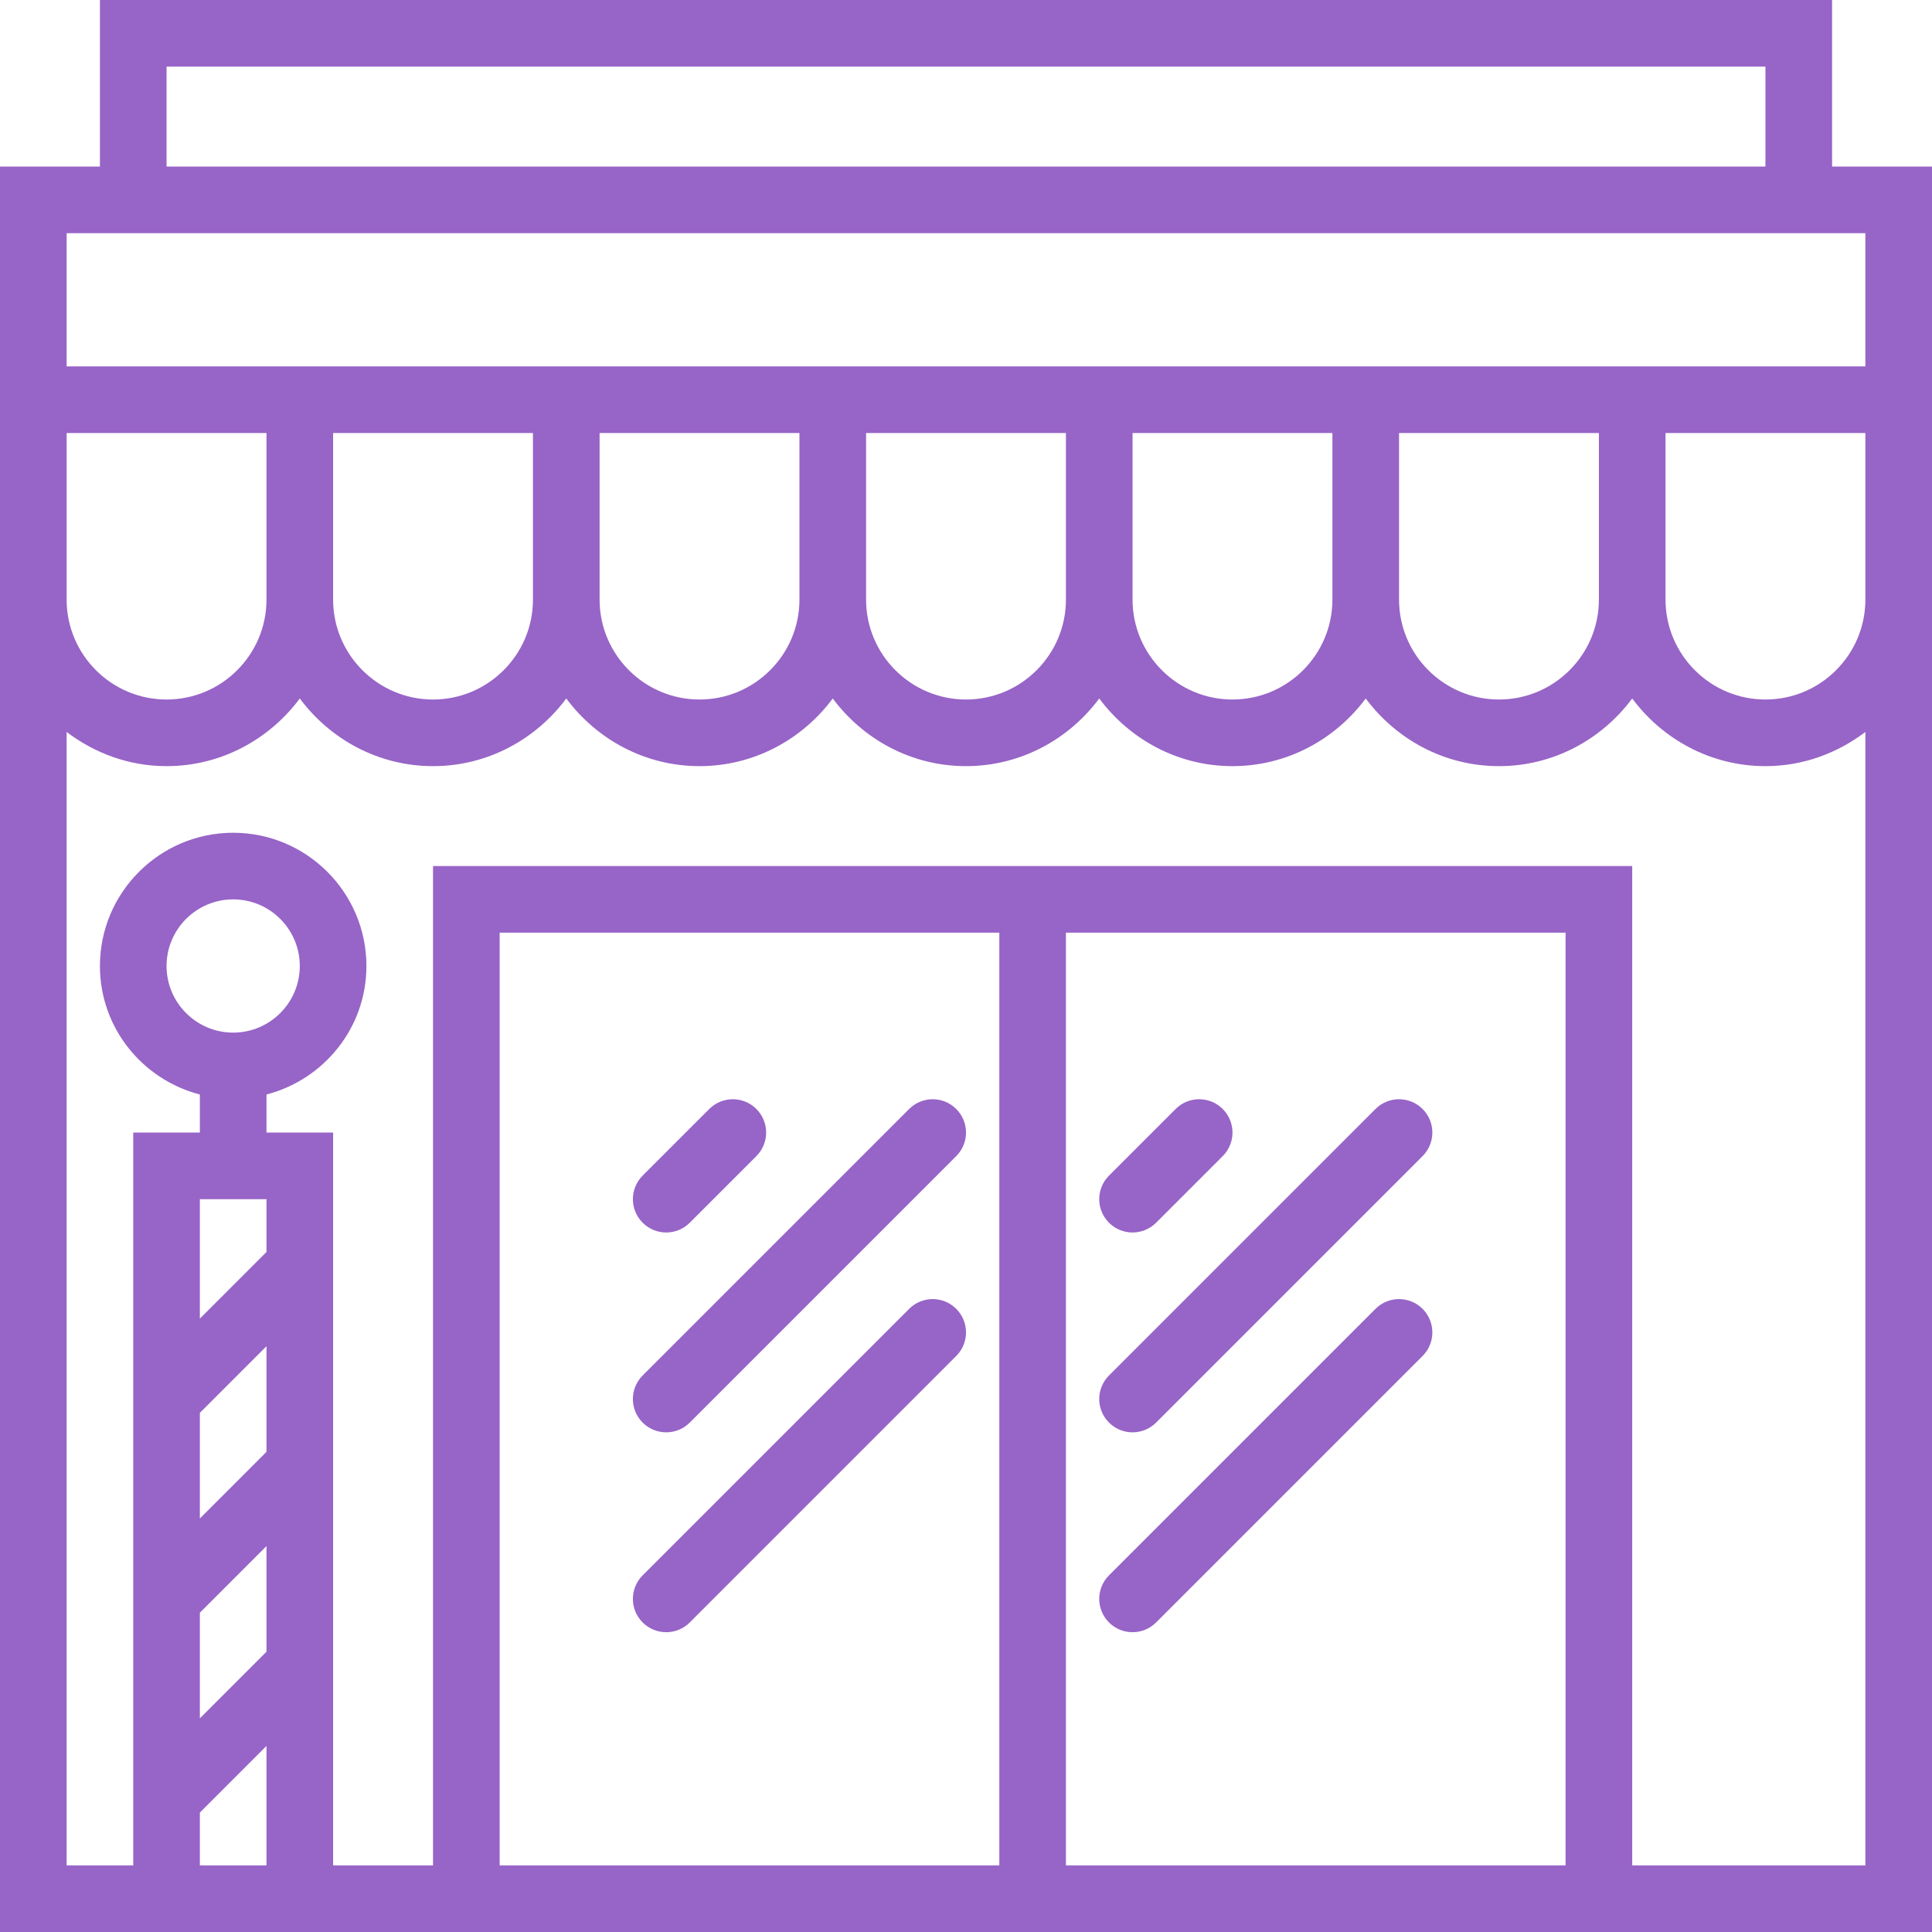 <?xml version="1.0" ?>

<!DOCTYPE svg  PUBLIC '-//W3C//DTD SVG 1.1//EN'  'http://www.w3.org/Graphics/SVG/1.1/DTD/svg11.dtd'>

<!-- Uploaded to: SVG Repo, www.svgrepo.com, Generator: SVG Repo Mixer Tools -->
<svg fill="#9764c7" width="800px" height="800px" viewBox="0 0 58 58" id="Capa_1" version="1.1" xml:space="preserve"
    xmlns="http://www.w3.org/2000/svg"
    xmlns:xlink="http://www.w3.org/1999/xlink">

    <g>

        <path d="M55,5V0H3v5H0v6v2v5v40h4h6h3h17h2h17h9V18v-5v-2V5H55z M5,2h48v3H5V2z M48,18c0,1.654-1.346,3-3,3s-3-1.346-3-3v-5h6V18z    M40,18c0,1.654-1.346,3-3,3s-3-1.346-3-3v-5h6V18z M32,18c0,1.654-1.346,3-3,3s-3-1.346-3-3v-5h6V18z M24,18c0,1.654-1.346,3-3,3   s-3-1.346-3-3v-5h6V18z M16,18c0,1.654-1.346,3-3,3s-3-1.346-3-3v-5h6V18z M8,18c0,1.654-1.346,3-3,3s-3-1.346-3-3v-5h6V18z M6,56   v-1.586l2-2V56H6z M7,31c-1.103,0-2-0.897-2-2s0.897-2,2-2s2,0.897,2,2S8.103,31,7,31z M6,42.414l2-2v3.172l-2,2V42.414z M6,48.414   l2-2v3.172l-2,2V48.414z M8,36v1.586l-2,2V36H8z M15,56V28h15v28H15z M32,56V28h15v28H32z M49,56V26H32h-2H13v30h-3V34H8v-1.142   c1.721-0.447,3-1.999,3-3.858c0-2.206-1.794-4-4-4s-4,1.794-4,4c0,1.859,1.279,3.411,3,3.858V34H4v22H2V21.974   C2.838,22.609,3.87,23,5,23c1.641,0,3.088-0.806,4-2.031C9.912,22.194,11.359,23,13,23s3.088-0.806,4-2.031   C17.912,22.194,19.359,23,21,23s3.088-0.806,4-2.031C25.912,22.194,27.359,23,29,23s3.088-0.806,4-2.031   C33.912,22.194,35.359,23,37,23s3.088-0.806,4-2.031C41.912,22.194,43.359,23,45,23s3.088-0.806,4-2.031   C49.912,22.194,51.359,23,53,23c1.13,0,2.162-0.391,3-1.026V56H49z M56,18c0,1.654-1.346,3-3,3s-3-1.346-3-3v-5h6V18z M50,11h-2h-6   h-2h-6h-2h-6h-2h-6h-2h-6H8H2V7h1h52h1v4H50z"/>

        <path d="M34,37c0.256,0,0.512-0.098,0.707-0.293l2-2c0.391-0.391,0.391-1.023,0-1.414s-1.023-0.391-1.414,0l-2,2   c-0.391,0.391-0.391,1.023,0,1.414C33.488,36.902,33.744,37,34,37z"/>

        <path d="M41.293,33.293l-8,8c-0.391,0.391-0.391,1.023,0,1.414C33.488,42.902,33.744,43,34,43s0.512-0.098,0.707-0.293l8-8   c0.391-0.391,0.391-1.023,0-1.414S41.684,32.902,41.293,33.293z"/>

        <path d="M41.293,39.293l-8,8c-0.391,0.391-0.391,1.023,0,1.414C33.488,48.902,33.744,49,34,49s0.512-0.098,0.707-0.293l8-8   c0.391-0.391,0.391-1.023,0-1.414S41.684,38.902,41.293,39.293z"/>

        <path d="M20,37c0.256,0,0.512-0.098,0.707-0.293l2-2c0.391-0.391,0.391-1.023,0-1.414s-1.023-0.391-1.414,0l-2,2   c-0.391,0.391-0.391,1.023,0,1.414C19.488,36.902,19.744,37,20,37z"/>

        <path d="M27.293,33.293l-8,8c-0.391,0.391-0.391,1.023,0,1.414C19.488,42.902,19.744,43,20,43s0.512-0.098,0.707-0.293l8-8   c0.391-0.391,0.391-1.023,0-1.414S27.684,32.902,27.293,33.293z"/>

        <path d="M27.293,39.293l-8,8c-0.391,0.391-0.391,1.023,0,1.414C19.488,48.902,19.744,49,20,49s0.512-0.098,0.707-0.293l8-8   c0.391-0.391,0.391-1.023,0-1.414S27.684,38.902,27.293,39.293z"/>

    </g>

    <g/>

    <g/>

    <g/>

    <g/>

    <g/>

    <g/>

    <g/>

    <g/>

    <g/>

    <g/>

    <g/>

    <g/>

    <g/>

    <g/>

    <g/>

</svg>